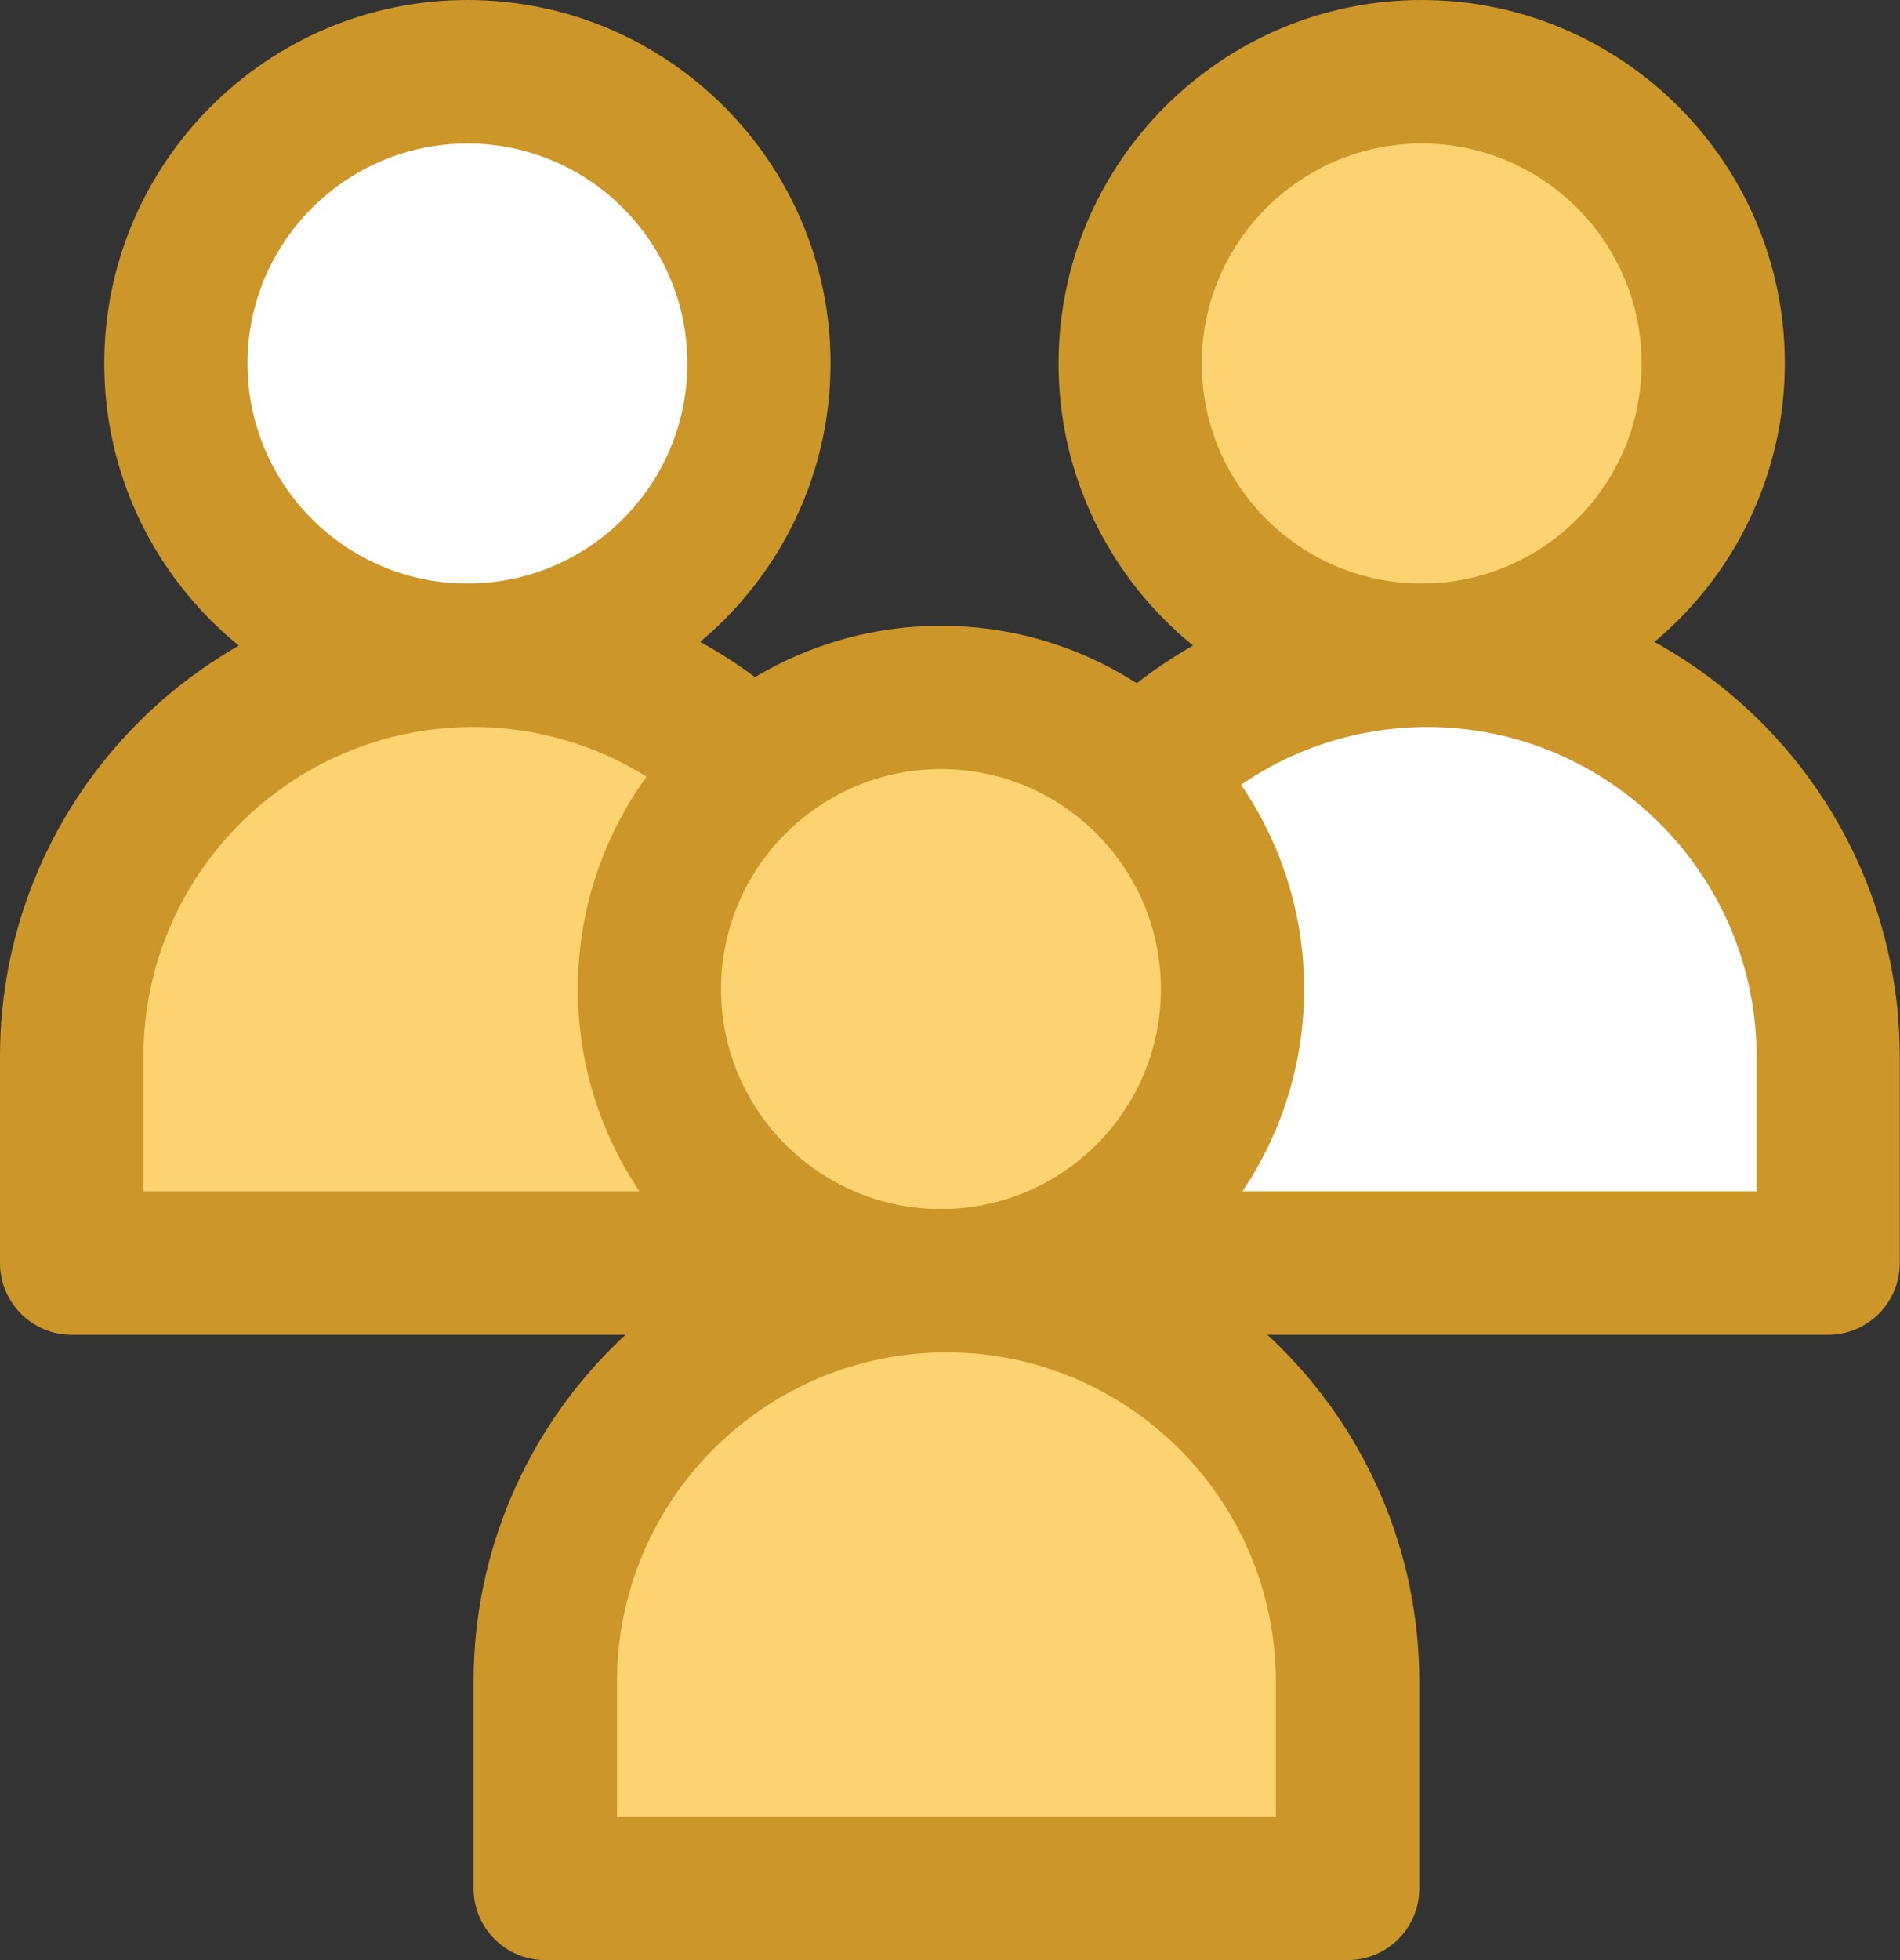 <?xml version="1.0" encoding="UTF-8"?><svg id="Layer_2" xmlns="http://www.w3.org/2000/svg" viewBox="0 0 80 82.5"><rect x="0" y="0" width="80" height="82.5" fill="#333333" stroke="none"/><defs><style>.cls-1{fill:#fff;}.cls-2{fill:#cc9629;}.cls-3{fill:#fcd370;}</style></defs><g id="Layer_1-2"><circle class="cls-1" cx="19.68" cy="15.3" r="12.28"/><path class="cls-2" d="m19.68,30.59c-8.43,0-15.29-6.86-15.29-15.29S11.25,0,19.68,0s15.29,6.86,15.29,15.29-6.86,15.29-15.29,15.29Zm0-24.55c-5.1,0-9.26,4.15-9.26,9.26s4.15,9.26,9.26,9.26,9.26-4.15,9.26-9.26-4.15-9.26-9.26-9.26Z"/><path class="cls-3" d="m19.91,27.57h0c9.32,0,16.89,7.57,16.89,16.89v8.69H3.02v-8.69c0-9.32,7.57-16.89,16.89-16.89Z"/><path class="cls-2" d="m36.8,56.18H3.02c-1.67,0-3.02-1.35-3.02-3.02v-8.69c0-10.98,8.93-19.91,19.91-19.91s19.91,8.93,19.91,19.91v8.69c0,1.67-1.35,3.02-3.02,3.02Zm-30.77-6.04h27.75v-5.67c0-7.65-6.22-13.87-13.87-13.87s-13.87,6.22-13.87,13.87v5.67Z"/><circle class="cls-3" cx="59.86" cy="15.3" r="12.28"/><path class="cls-2" d="m59.86,30.59c-8.43,0-15.29-6.86-15.29-15.29S51.43,0,59.86,0s15.29,6.86,15.29,15.29-6.86,15.29-15.29,15.29Zm0-24.55c-5.1,0-9.26,4.15-9.26,9.26s4.15,9.26,9.26,9.26,9.26-4.15,9.26-9.26-4.15-9.26-9.26-9.26Z"/><path class="cls-1" d="m60.09,27.57h0c9.32,0,16.89,7.57,16.89,16.89v8.69h-33.79v-8.69c0-9.32,7.57-16.89,16.89-16.89Z"/><path class="cls-2" d="m76.98,56.18h-33.79c-1.67,0-3.02-1.35-3.02-3.02v-8.69c0-10.98,8.93-19.91,19.91-19.91s19.91,8.93,19.91,19.91v8.69c0,1.67-1.35,3.02-3.02,3.02Zm-30.77-6.04h27.75v-5.67c0-7.65-6.22-13.87-13.87-13.87s-13.87,6.22-13.87,13.87v5.67Z"/><circle class="cls-3" cx="39.62" cy="41.62" r="12.28"/><path class="cls-2" d="m39.62,56.92c-8.43,0-15.29-6.86-15.29-15.29s6.86-15.29,15.29-15.29,15.29,6.86,15.29,15.29-6.86,15.29-15.29,15.29Zm0-24.55c-5.1,0-9.26,4.15-9.26,9.26s4.15,9.26,9.26,9.26,9.26-4.15,9.26-9.26-4.15-9.26-9.26-9.26Z"/><path class="cls-3" d="m39.85,53.9h0c9.32,0,16.89,7.57,16.89,16.89v8.69H22.95v-8.69c0-9.32,7.57-16.89,16.89-16.89Z"/><path class="cls-2" d="m56.74,82.5H22.96c-1.67,0-3.02-1.35-3.02-3.02v-8.69c0-10.98,8.93-19.91,19.91-19.91s19.91,8.93,19.91,19.91v8.69c0,1.67-1.35,3.02-3.02,3.02Zm-30.77-6.04h27.75v-5.67c0-7.65-6.22-13.87-13.87-13.87s-13.87,6.22-13.87,13.87v5.67Z"/></g></svg>